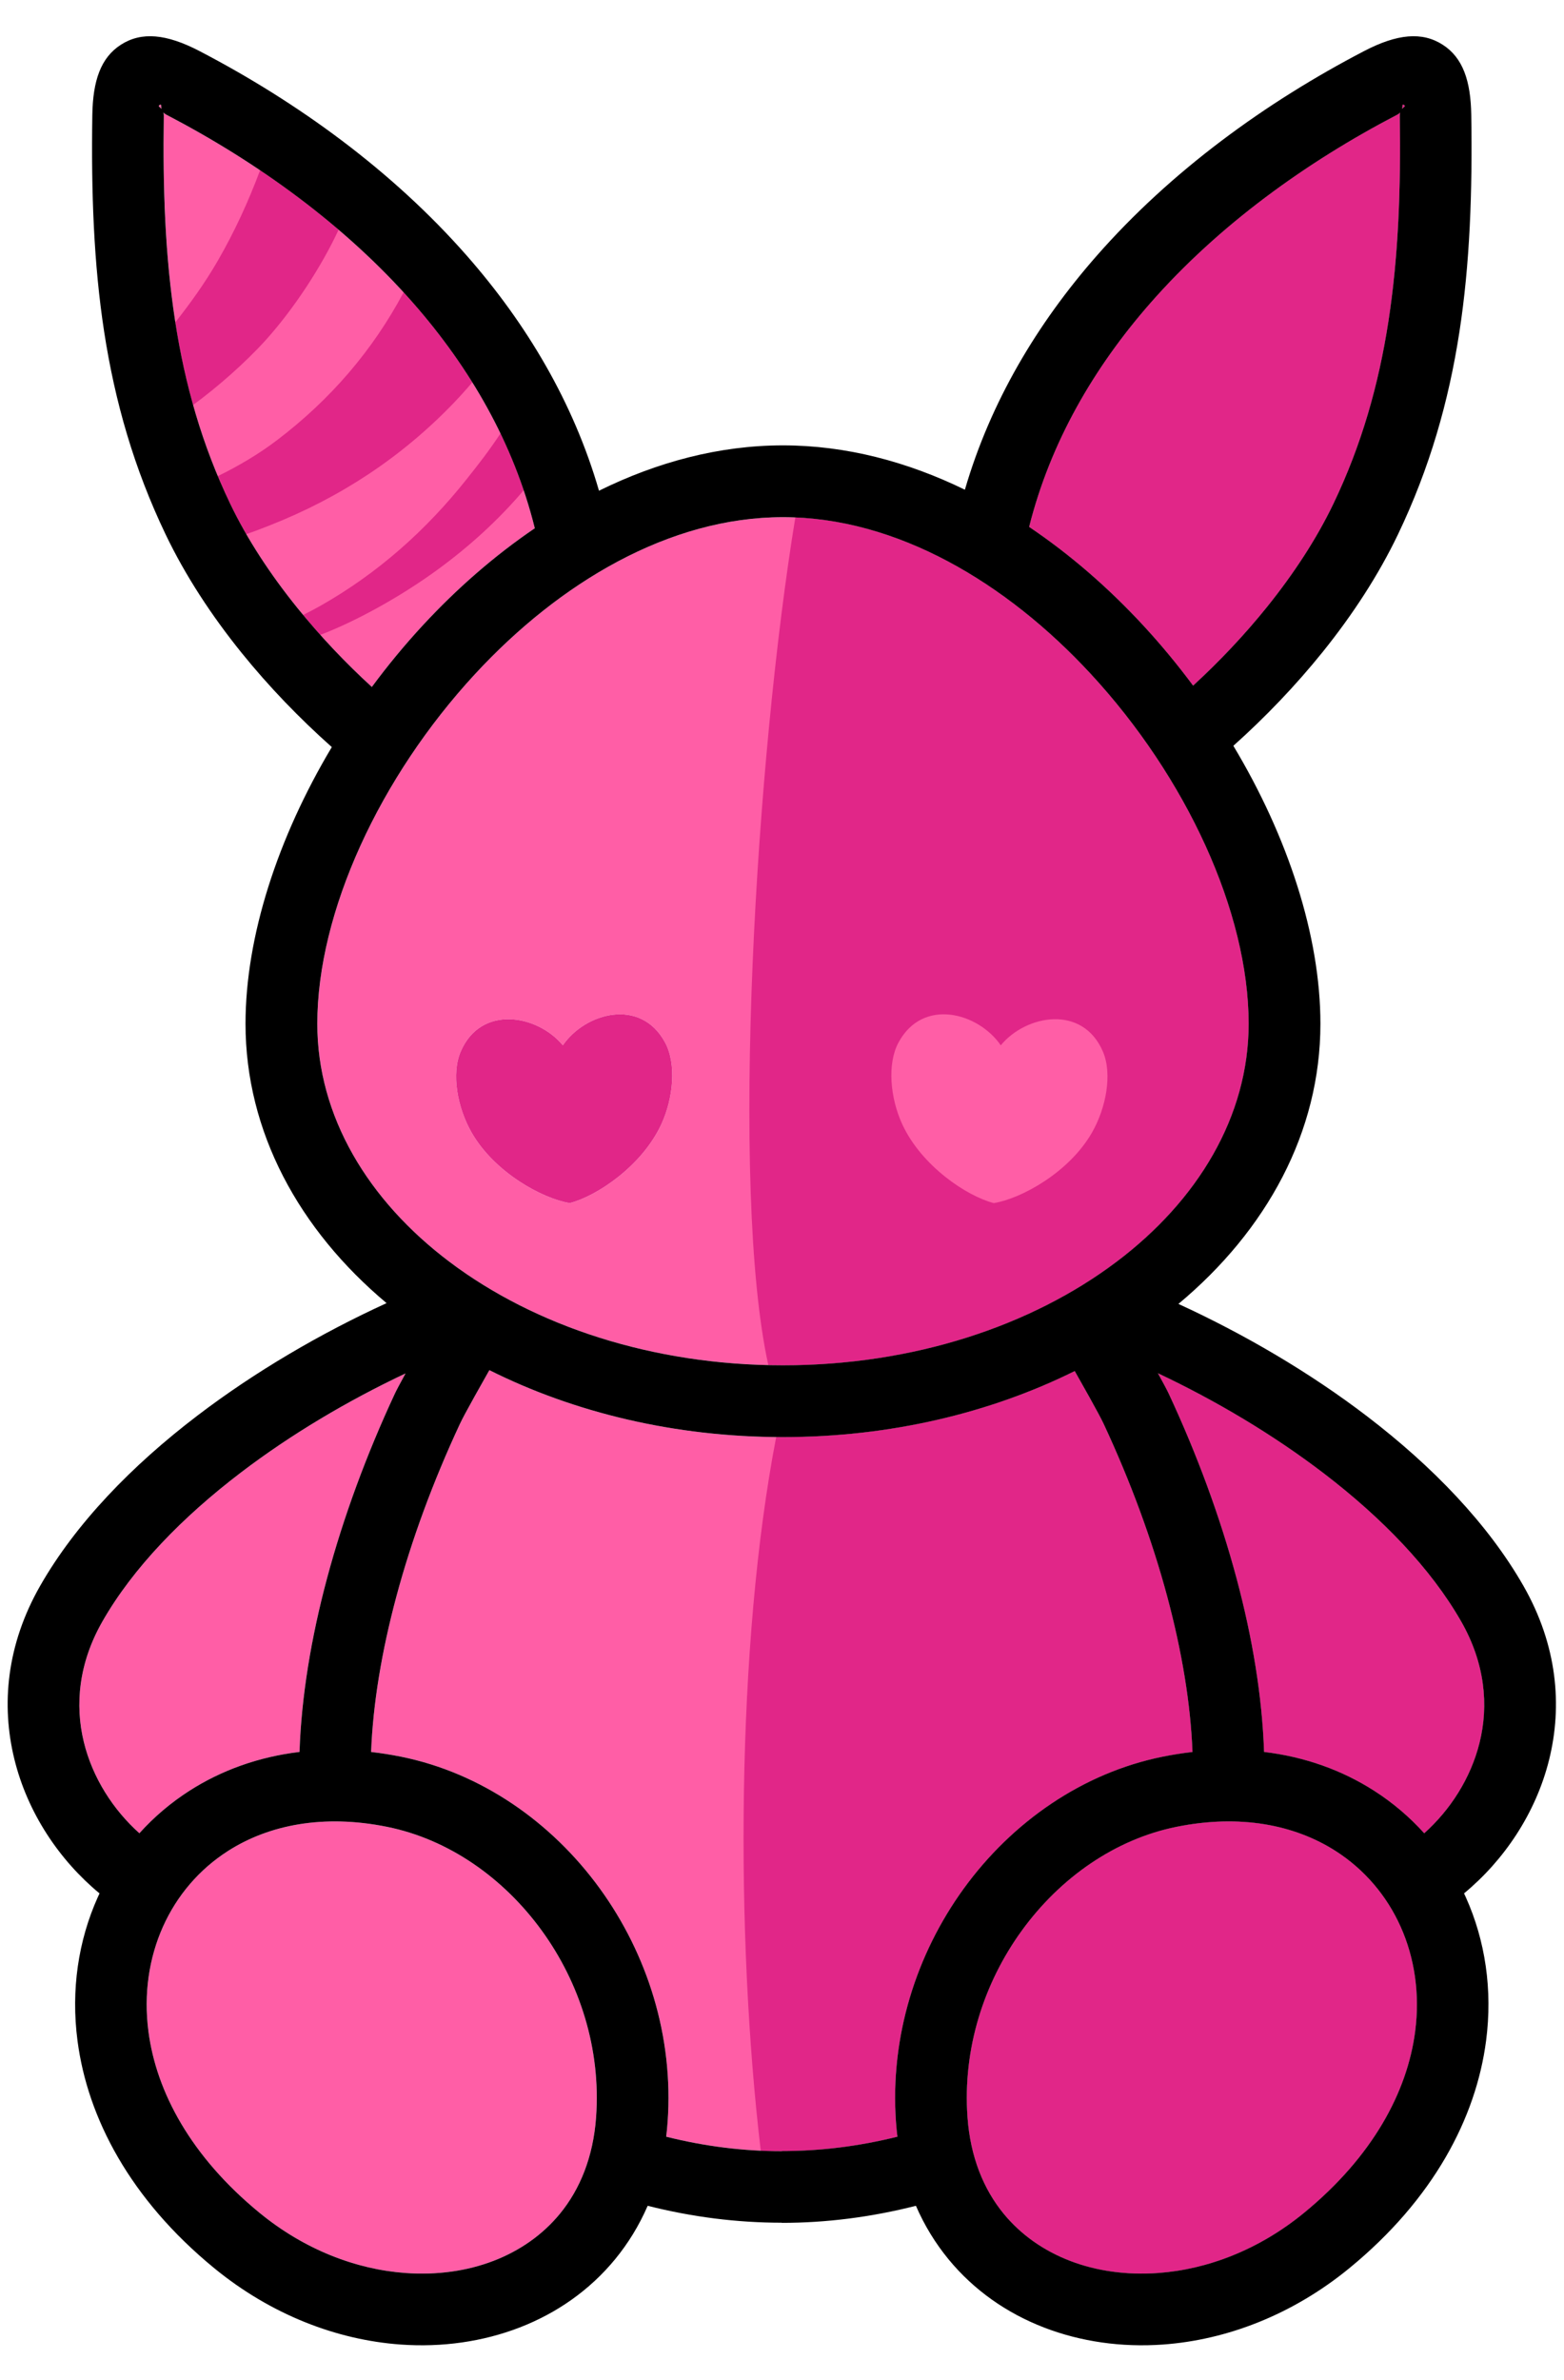 <svg xmlns:xlink="http://www.w3.org/1999/xlink" viewBox="0 0 9400 14300" style="shape-rendering:geometricPrecision; text-rendering:geometricPrecision; image-rendering:optimizeQuality; fill-rule:evenodd; clip-rule:evenodd" version="1.0" height="143mm" width="94mm" xml:space="preserve" xmlns="http://www.w3.org/2000/svg">
 <defs>
  <style type="text/css">
   
    .fil1 {fill:#E12688}
    .fil2 {fill:black;fill-rule:nonzero}
    .fil0 {fill:#FF5EA6;fill-rule:nonzero}
   
  </style>
 </defs>
 <g id="Layer_x0020_1">
  <g id="_105553419904576">
   <path d="M6014.23 6279.58c-133.93,-194.45 -467.09,-288.48 -614.14,-15.79 -69.17,128.26 -49.51,335.2 23.12,491.84 115.68,249.47 387.04,430.86 549.42,472.59l1.21 0.05c165.41,-27.36 451.6,-184.28 588.68,-422.68 86.06,-149.68 123.76,-354.1 66.1,-487.92 -122.62,-284.52 -462.74,-220.03 -613.17,-38.03l-1.22 -0.06zm-2630.89 0c133.93,-194.45 467.09,-288.48 614.14,-15.79 69.17,128.26 49.51,335.2 -23.12,491.84 -115.68,249.47 -387.04,430.86 -549.42,472.59l-1.22 0.05c-165.4,-27.36 -451.59,-184.28 -588.67,-422.68 -86.06,-149.68 -123.77,-354.1 -66.1,-487.92 122.62,-284.52 462.73,-220.03 613.17,-38.03l1.22 -0.06zm3576.17 1971.08c32.25,58.66 55.09,101.55 64.63,122.01 170.4,365.39 308.95,741.21 407.45,1108.58 96.27,359.02 154,711.29 165.57,1039.47l0.16 5.04c248.46,29.68 471.11,111.49 660.75,232.74 113.17,72.36 214.26,158.57 301.87,255.98 156.24,-140 279.35,-329.91 332.58,-544.22 55.63,-224 33.3,-476.74 -110.63,-728.59 -182.93,-320.1 -476.5,-622.52 -825.02,-889.1 -304.46,-232.87 -648.59,-437.18 -997.36,-601.91zm-6121.76 2763.67c87.57,-97.35 188.62,-183.51 301.73,-255.83 189.62,-121.24 412.25,-203.04 660.69,-232.74l0.17 -5.04c11.57,-328.17 69.3,-680.46 165.57,-1039.49 98.5,-367.37 237.05,-743.17 407.45,-1108.56 9.52,-20.41 32.16,-62.91 64.06,-120.97 -346.86,163.66 -688.2,365.75 -989.6,595.41 -351.72,267.99 -648.04,572.37 -832.18,894.56 -143.18,250.54 -166.17,501.71 -111.83,724.51 52.61,215.74 176.44,407.14 333.94,548.15zm5621.65 -2776.82c-504.93,250.78 -1107.66,396.71 -1753.57,396.71 -650.65,0 -1257.44,-148.1 -1764.6,-402.25 -33.76,59.56 -64,113.24 -88.79,157.78 -42.63,76.54 -74.48,135.64 -88.13,164.92 -160.66,344.5 -290.62,696.33 -382.17,1037.77 -87.74,327.21 -140.57,643.66 -151.72,933.54 59.28,6.74 119.56,16.23 180.81,28.62 479,96.87 903.14,390.97 1194.44,792.72 283.95,391.62 443.79,887.25 406.72,1403.15 -2.11,29.45 -4.96,58.45 -8.49,87.03 232.07,58.07 463.68,87.13 694.93,87.13l0 -0.85c232.46,0 464.02,-28.78 694.81,-86.34 -3.53,-28.55 -6.37,-57.54 -8.48,-86.97 -37.06,-515.9 122.78,-1011.53 406.72,-1403.15 291.3,-401.75 715.44,-695.85 1194.44,-792.72 61.22,-12.38 121.51,-21.86 180.76,-28.61 -11.15,-289.87 -63.98,-606.33 -151.72,-933.53 -91.55,-341.44 -221.51,-693.29 -382.17,-1037.79 -13.43,-28.78 -44.27,-86.1 -85.55,-160.28 -24.53,-44.08 -54.59,-97.48 -88.24,-156.88zm1379.07 5056.69c411.43,-337.64 619.41,-725.33 666.86,-1088.4 29.54,-225.95 -3.19,-442.64 -87.53,-630.65 -83.19,-185.44 -216.89,-343.28 -390.6,-454.35 -245.4,-156.91 -573.37,-222.42 -956.62,-144.91 -368.94,74.6 -699.36,306.28 -929.87,624.19 -227.31,313.51 -355.36,709.23 -325.84,1120.05 17.12,238.41 96.36,432.72 217.4,580.22 104.64,127.5 241.86,222.53 398.21,282.8 160.01,61.67 341.02,86.86 529.15,73.35 296.51,-21.3 606.96,-139.2 878.84,-362.3zm-6946.25 -1088.4c47.45,363.07 255.43,750.76 666.87,1088.4 271.87,223.1 582.32,341 878.84,362.3 188.12,13.51 369.13,-11.68 529.14,-73.35 156.35,-60.27 293.57,-155.3 398.21,-282.8 121.04,-147.5 200.28,-341.81 217.41,-580.22 29.51,-410.82 -98.54,-806.54 -325.85,-1120.05 -230.51,-317.91 -560.93,-549.59 -929.87,-624.19 -383.25,-77.51 -711.22,-12 -956.62,144.91 -173.71,111.07 -307.41,268.91 -390.6,454.35 -84.34,188.01 -117.07,404.7 -87.53,630.65zm5293.12 -9040.16c247.82,166.55 478.56,367.91 685.78,591.96 106.29,114.91 206.46,236.05 299.73,361.66 158.07,-145.19 309.08,-304.73 444.6,-473.2 159.81,-198.69 297.46,-408.44 398.83,-619.98 169.44,-353.58 271.91,-715.56 330.74,-1097.22 60.09,-389.83 74.65,-796.22 67.97,-1232.32 -0.12,-7.96 0.78,-14.71 2.31,-20.5 -4.31,4.71 -10.07,9.24 -17.76,13.24 -548.82,285.78 -1073.55,664.66 -1482.39,1130.39 -340.81,388.23 -602.06,838.09 -729.81,1345.97zm2241.47 -2511.45c11.24,-12.96 23.45,-15.57 11.67,-23.15 -13.31,-8.54 -7.39,5.25 -11.67,23.15zm-6191.99 3473.12c94.94,-128.49 197.15,-252.34 305.71,-369.71 203.86,-220.41 430.49,-418.87 673.75,-583.83 -127,-511.2 -389.21,-963.79 -731.84,-1354.1 -408.85,-465.73 -933.57,-844.61 -1482.39,-1130.39 -7.7,-4 -13.45,-8.53 -17.77,-13.24 1.54,5.79 2.44,12.54 2.32,20.5 -6.68,436.1 7.87,842.49 67.97,1232.32 58.83,381.66 161.3,743.63 330.74,1097.22 102.37,213.62 241.81,425.51 403.75,626.09 137.31,170.04 289.37,330.21 447.76,475.14zm-1275.71 -3496.27c-11.79,7.58 0.43,10.18 11.66,23.15 -4.28,-17.9 1.64,-31.69 -11.66,-23.15zm5749.37 6951.4c491.88,-370.03 796.14,-876.47 796.14,-1431.6 0,-671.26 -375.34,-1481.86 -948.63,-2101.7 -507.84,-549.1 -1167.27,-941.94 -1850.16,-941.94 -682.9,0 -1342.32,392.84 -1850.18,941.94 -573.27,619.83 -948.61,1430.43 -948.61,2101.7 0,555.13 304.26,1061.57 796.14,1431.61 509.51,383.29 1217.34,620.37 2002.65,620.37 785.31,0 1493.12,-237.08 2002.65,-620.38z" class="fil0"></path>
   <path d="M2838.65 2296.97c-35.05,41.54 -71.47,82.03 -109.31,121.52 -313.51,327.19 -684.3,571.26 -1108,738 -46.54,18.33 -93.27,36.53 -141.18,52.67 -35.11,-60.74 -67.5,-121.84 -96.85,-183.08 -26.32,-54.92 -51.02,-110.02 -74.19,-165.39 124.47,-61.09 243.77,-131.06 354.56,-215.08 322.28,-244.5 576.68,-540.73 762.09,-889.13 19.13,20.88 38.01,41.94 56.67,63.19 131.65,149.97 251.41,309.14 356.21,477.3zm544.69 3982.61c133.93,-194.45 467.09,-288.48 614.14,-15.79 69.17,128.26 49.51,335.2 -23.12,491.84 -115.68,249.47 -387.04,430.86 -549.42,472.59l-1.22 0.05c-165.4,-27.36 -451.59,-184.28 -588.67,-422.68 -86.06,-149.68 -123.77,-354.1 -66.1,-487.92 122.62,-284.52 462.73,-220.03 613.17,-38.03l1.22 -0.06zm2630.89 0c-133.93,-194.45 -467.09,-288.48 -614.14,-15.79 -69.17,128.26 -49.51,335.2 23.12,491.84 115.68,249.47 387.04,430.86 549.42,472.59l1.21 0.05c165.41,-27.36 451.6,-184.28 588.68,-422.68 86.06,-149.68 123.76,-354.1 66.1,-487.92 -122.62,-284.52 -462.74,-220.03 -613.17,-38.03l-1.22 -0.06zm-1441.9 6642.15c-152.55,-1290.74 -148.09,-3040.8 92.77,-4287.73 13.56,0.13 27.14,0.22 40.73,0.22 645.91,0 1248.64,-145.93 1753.57,-396.71 33.65,59.4 63.71,112.8 88.24,156.88 41.28,74.18 72.12,131.5 85.55,160.28 160.66,344.5 290.62,696.35 382.17,1037.79 87.74,327.2 140.57,643.66 151.72,933.53 -59.25,6.75 -119.54,16.23 -180.76,28.61 -479,96.87 -903.14,390.97 -1194.44,792.72 -283.94,391.62 -443.78,887.25 -406.72,1403.15 2.11,29.43 4.95,58.42 8.48,86.97 -230.79,57.56 -462.35,86.34 -694.81,86.34l0 0.85c-42.15,0 -84.31,-0.97 -126.5,-2.9zm45.45 -4719.94c-233.21,-1063.11 -72.81,-3662.44 162.46,-5092.98 656.24,27.24 1286.38,411.2 1775.75,940.33 573.29,619.84 948.63,1430.44 948.63,2101.7 0,555.13 -304.26,1061.57 -796.14,1431.6 -509.53,383.3 -1217.34,620.38 -2002.65,620.38 -29.46,0 -58.8,-0.37 -88.05,-1.03zm2341.73 48.87c32.25,58.66 55.09,101.55 64.63,122.01 170.4,365.39 308.95,741.21 407.45,1108.58 96.27,359.02 154,711.29 165.57,1039.47l0.16 5.04c248.46,29.68 471.11,111.49 660.75,232.74 113.17,72.36 214.26,158.57 301.87,255.98 156.24,-140 279.35,-329.91 332.58,-544.22 55.63,-224 33.3,-476.74 -110.63,-728.59 -182.93,-320.1 -476.5,-622.52 -825.02,-889.1 -304.46,-232.87 -648.59,-437.18 -997.36,-601.91zm878.96 5043.54c411.43,-337.64 619.41,-725.33 666.86,-1088.4 29.54,-225.95 -3.19,-442.64 -87.53,-630.65 -83.19,-185.44 -216.89,-343.28 -390.6,-454.35 -245.4,-156.91 -573.37,-222.42 -956.62,-144.91 -368.94,74.6 -699.36,306.28 -929.87,624.19 -227.31,313.51 -355.36,709.23 -325.84,1120.05 17.12,238.41 96.36,432.72 217.4,580.22 104.64,127.5 241.86,222.53 398.21,282.8 160.01,61.67 341.02,86.86 529.15,73.35 296.51,-21.3 606.96,-139.2 878.84,-362.3zm-1653.13 -10128.56c247.82,166.55 478.56,367.91 685.78,591.96 106.29,114.91 206.46,236.05 299.73,361.66 158.07,-145.19 309.08,-304.73 444.6,-473.2 159.81,-198.69 297.46,-408.44 398.83,-619.98 169.44,-353.58 271.91,-715.56 330.74,-1097.22 60.09,-389.83 74.65,-796.22 67.97,-1232.32 -0.12,-7.96 0.78,-14.71 2.31,-20.5 -4.31,4.71 -10.07,9.24 -17.76,13.24 -548.82,285.78 -1073.55,664.66 -1482.39,1130.39 -340.81,388.23 -602.06,838.09 -729.81,1345.97zm2241.47 -2511.45c11.24,-12.96 23.45,-15.57 11.67,-23.15 -13.31,-8.54 -7.39,5.25 -11.67,23.15zm-5279.36 2291.39c-39.58,-117.15 -86.3,-230.98 -139.47,-341.4 -70.04,106.68 -135.11,188.88 -202.07,273.27 -244.55,308.17 -534.49,566.48 -880.38,762.55 -33.95,19.26 -68.7,37.13 -103.67,54.66 33.65,40.54 68.11,80.47 103.26,119.75 212.06,-80.62 481.27,-228.36 706.58,-393.11 192.48,-140.75 365.16,-298.46 515.75,-475.72zm-1112.34 -1565.21c-149.85,-127.96 -308.11,-247.12 -471.93,-357.29 -70.37,188.43 -153.5,369.18 -254,543.25 -75.21,130.28 -162.22,251.96 -255.43,370.09 26.33,169.04 61.27,334.24 106.83,496.56 144.66,-105.08 316.46,-256.49 436.68,-389.77 167.48,-185.68 334.37,-439.71 437.85,-662.84z" class="fil1"></path>
   <path d="M7936.01 6150.84c0,650.93 -322.99,1240.96 -853.37,1683.19 397.05,182.34 790.31,412.47 1135.44,676.46 392.19,299.99 725.41,645.33 937.92,1017.17 204.4,357.65 235.05,720.85 154.44,1045.4 -80.03,322.21 -271.38,604.28 -511.17,802.51 3.8,8.08 7.51,16.19 11.17,24.33 116.04,258.67 161.34,554.76 121.23,861.52 -60.65,464.06 -316.85,951.66 -820.22,1364.75 -344.86,282.99 -741.2,432.72 -1121.49,460.04 -249.79,17.93 -494.2,-17.09 -714.5,-102 -223.97,-86.33 -422.05,-224.32 -575.16,-410.87 -78.01,-95.07 -143.99,-202.13 -195.4,-320.67 -269.7,68.33 -538.35,102.51 -806.07,102.51l0 -0.85c-269,0.01 -537.68,-33.9 -806.15,-101.72 -51.42,118.57 -117.4,225.65 -195.43,320.73 -153.11,186.55 -351.19,324.54 -575.16,410.87 -220.3,84.91 -464.71,119.93 -714.5,102 -380.29,-27.32 -776.63,-177.05 -1121.49,-460.04 -503.37,-413.09 -759.57,-900.69 -820.22,-1364.75 -40.11,-306.76 5.19,-602.85 121.23,-861.52 3.62,-8.07 7.32,-16.1 11.08,-24.1 -240.97,-199.27 -433.06,-483.58 -512.3,-808.52 -78.85,-323.26 -47.41,-684.3 155.64,-1039.62 213.86,-374.19 549.85,-721.47 945.09,-1022.63 347.13,-264.5 740.75,-494.33 1136.8,-675.69 -527.04,-441.73 -847.77,-1029.87 -847.77,-1678.5 0,-525.02 193.55,-1117.97 518.58,-1662.24 -193.48,-172.04 -378.45,-363.62 -542.52,-566.81 -180.45,-223.5 -337.71,-463.55 -455.98,-710.35 -190.75,-398.05 -305.07,-798.86 -369.5,-1216.85 -63.18,-409.81 -78.42,-840.03 -71.34,-1303.11 3.14,-206.13 50.56,-344.92 171.66,-422.74 123.64,-79.43 272.98,-65.8 472.34,38.01 590.73,307.6 1158.92,719.28 1607.09,1229.82 359.16,409.12 640.36,880.64 794.13,1411.76 349.01,-172.17 722.58,-272.52 1105.72,-272.52 378.63,0 747.92,97.99 1093.39,266.47 154.15,-528.66 434.59,-998.13 792.38,-1405.71 448.18,-510.54 1016.37,-922.22 1607.1,-1229.82 199.35,-103.81 348.7,-117.44 472.33,-38.01 121.1,77.82 168.52,216.61 171.66,422.74 7.09,463.08 -8.16,893.3 -71.33,1303.11 -64.43,417.99 -178.75,818.82 -369.5,1216.85 -117.15,244.47 -272.63,482.41 -451.06,704.24 -163.5,203.26 -346.85,394.21 -538,565.18 327.83,546.37 523.21,1142.48 523.21,1669.98zm-976.5 2099.82c32.25,58.66 55.09,101.55 64.63,122.01 170.4,365.39 308.95,741.21 407.45,1108.58 96.27,359.02 154,711.29 165.57,1039.47l0.16 5.04c248.46,29.68 471.11,111.49 660.75,232.74 113.17,72.36 214.26,158.57 301.87,255.98 156.24,-140 279.35,-329.91 332.58,-544.22 55.63,-224 33.3,-476.74 -110.63,-728.59 -182.93,-320.1 -476.5,-622.52 -825.02,-889.1 -304.46,-232.87 -648.59,-437.18 -997.36,-601.91zm-6121.76 2763.67c87.57,-97.35 188.62,-183.51 301.73,-255.83 189.62,-121.24 412.25,-203.04 660.69,-232.74l0.17 -5.04c11.57,-328.17 69.3,-680.46 165.57,-1039.49 98.5,-367.37 237.05,-743.17 407.45,-1108.56 9.52,-20.41 32.16,-62.91 64.06,-120.97 -346.86,163.66 -688.2,365.75 -989.6,595.41 -351.72,267.99 -648.04,572.37 -832.18,894.56 -143.18,250.54 -166.17,501.71 -111.83,724.51 52.61,215.74 176.44,407.14 333.94,548.15zm5621.65 -2776.82c-504.93,250.78 -1107.66,396.71 -1753.57,396.71 -650.65,0 -1257.44,-148.1 -1764.6,-402.25 -33.76,59.56 -64,113.24 -88.79,157.78 -42.63,76.54 -74.48,135.64 -88.13,164.92 -160.66,344.5 -290.62,696.33 -382.17,1037.77 -87.74,327.21 -140.57,643.66 -151.72,933.54 59.28,6.74 119.56,16.23 180.81,28.62 479,96.87 903.14,390.97 1194.44,792.72 283.95,391.62 443.79,887.25 406.72,1403.15 -2.11,29.45 -4.96,58.45 -8.49,87.03 232.07,58.07 463.68,87.13 694.93,87.13l0 -0.85c232.46,0 464.02,-28.78 694.81,-86.34 -3.53,-28.55 -6.37,-57.54 -8.48,-86.97 -37.06,-515.9 122.78,-1011.53 406.72,-1403.15 291.3,-401.75 715.44,-695.85 1194.44,-792.72 61.22,-12.38 121.51,-21.86 180.76,-28.61 -11.15,-289.87 -63.98,-606.33 -151.72,-933.53 -91.55,-341.44 -221.51,-693.29 -382.17,-1037.79 -13.43,-28.78 -44.27,-86.1 -85.55,-160.28 -24.53,-44.08 -54.59,-97.48 -88.24,-156.88zm1379.07 5056.69c411.43,-337.64 619.41,-725.33 666.86,-1088.4 29.54,-225.95 -3.19,-442.64 -87.53,-630.65 -83.19,-185.44 -216.89,-343.28 -390.6,-454.35 -245.4,-156.91 -573.37,-222.42 -956.62,-144.91 -368.94,74.6 -699.36,306.28 -929.87,624.19 -227.31,313.51 -355.36,709.23 -325.84,1120.05 17.12,238.41 96.36,432.72 217.4,580.22 104.64,127.5 241.86,222.53 398.21,282.8 160.01,61.67 341.02,86.86 529.15,73.35 296.51,-21.3 606.96,-139.2 878.84,-362.3zm-6946.25 -1088.4c47.45,363.07 255.43,750.76 666.87,1088.4 271.87,223.1 582.32,341 878.84,362.3 188.12,13.51 369.13,-11.68 529.14,-73.35 156.35,-60.27 293.57,-155.3 398.21,-282.8 121.04,-147.5 200.28,-341.81 217.41,-580.22 29.51,-410.82 -98.54,-806.54 -325.85,-1120.05 -230.51,-317.91 -560.93,-549.59 -929.87,-624.19 -383.25,-77.51 -711.22,-12 -956.62,144.91 -173.71,111.07 -307.41,268.91 -390.6,454.35 -84.34,188.01 -117.07,404.7 -87.53,630.65zm5293.12 -9040.16c247.82,166.55 478.56,367.91 685.78,591.96 106.29,114.91 206.46,236.05 299.73,361.66 158.07,-145.19 309.08,-304.73 444.6,-473.2 159.81,-198.69 297.46,-408.44 398.83,-619.98 169.44,-353.58 271.91,-715.56 330.74,-1097.22 60.09,-389.83 74.65,-796.22 67.97,-1232.32 -0.12,-7.96 0.78,-14.71 2.31,-20.5 -4.31,4.71 -10.07,9.24 -17.76,13.24 -548.82,285.78 -1073.55,664.66 -1482.39,1130.39 -340.81,388.23 -602.06,838.09 -729.81,1345.97zm2241.47 -2511.45c11.24,-12.96 23.45,-15.57 11.67,-23.15 -13.31,-8.54 -7.39,5.25 -11.67,23.15zm-6191.99 3473.12c94.94,-128.49 197.15,-252.34 305.71,-369.71 203.86,-220.41 430.49,-418.87 673.75,-583.83 -127,-511.2 -389.21,-963.79 -731.84,-1354.1 -408.85,-465.73 -933.57,-844.61 -1482.39,-1130.39 -7.7,-4 -13.45,-8.53 -17.77,-13.24 1.54,5.79 2.44,12.54 2.32,20.5 -6.68,436.1 7.87,842.49 67.97,1232.32 58.83,381.66 161.3,743.63 330.74,1097.22 102.37,213.62 241.81,425.51 403.75,626.09 137.31,170.04 289.37,330.21 447.76,475.14zm-1275.71 -3496.27c-11.79,7.58 0.43,10.18 11.66,23.15 -4.28,-17.9 1.64,-31.69 -11.66,-23.15zm5749.37 6951.4c491.88,-370.03 796.14,-876.47 796.14,-1431.6 0,-671.26 -375.34,-1481.86 -948.63,-2101.7 -507.84,-549.1 -1167.27,-941.94 -1850.16,-941.94 -682.9,0 -1342.32,392.84 -1850.18,941.94 -573.27,619.83 -948.61,1430.43 -948.61,2101.7 0,555.13 304.26,1061.57 796.14,1431.61 509.51,383.29 1217.34,620.37 2002.65,620.37 785.31,0 1493.12,-237.08 2002.65,-620.38z" class="fil2"></path>
  </g>
 </g>
</svg>
